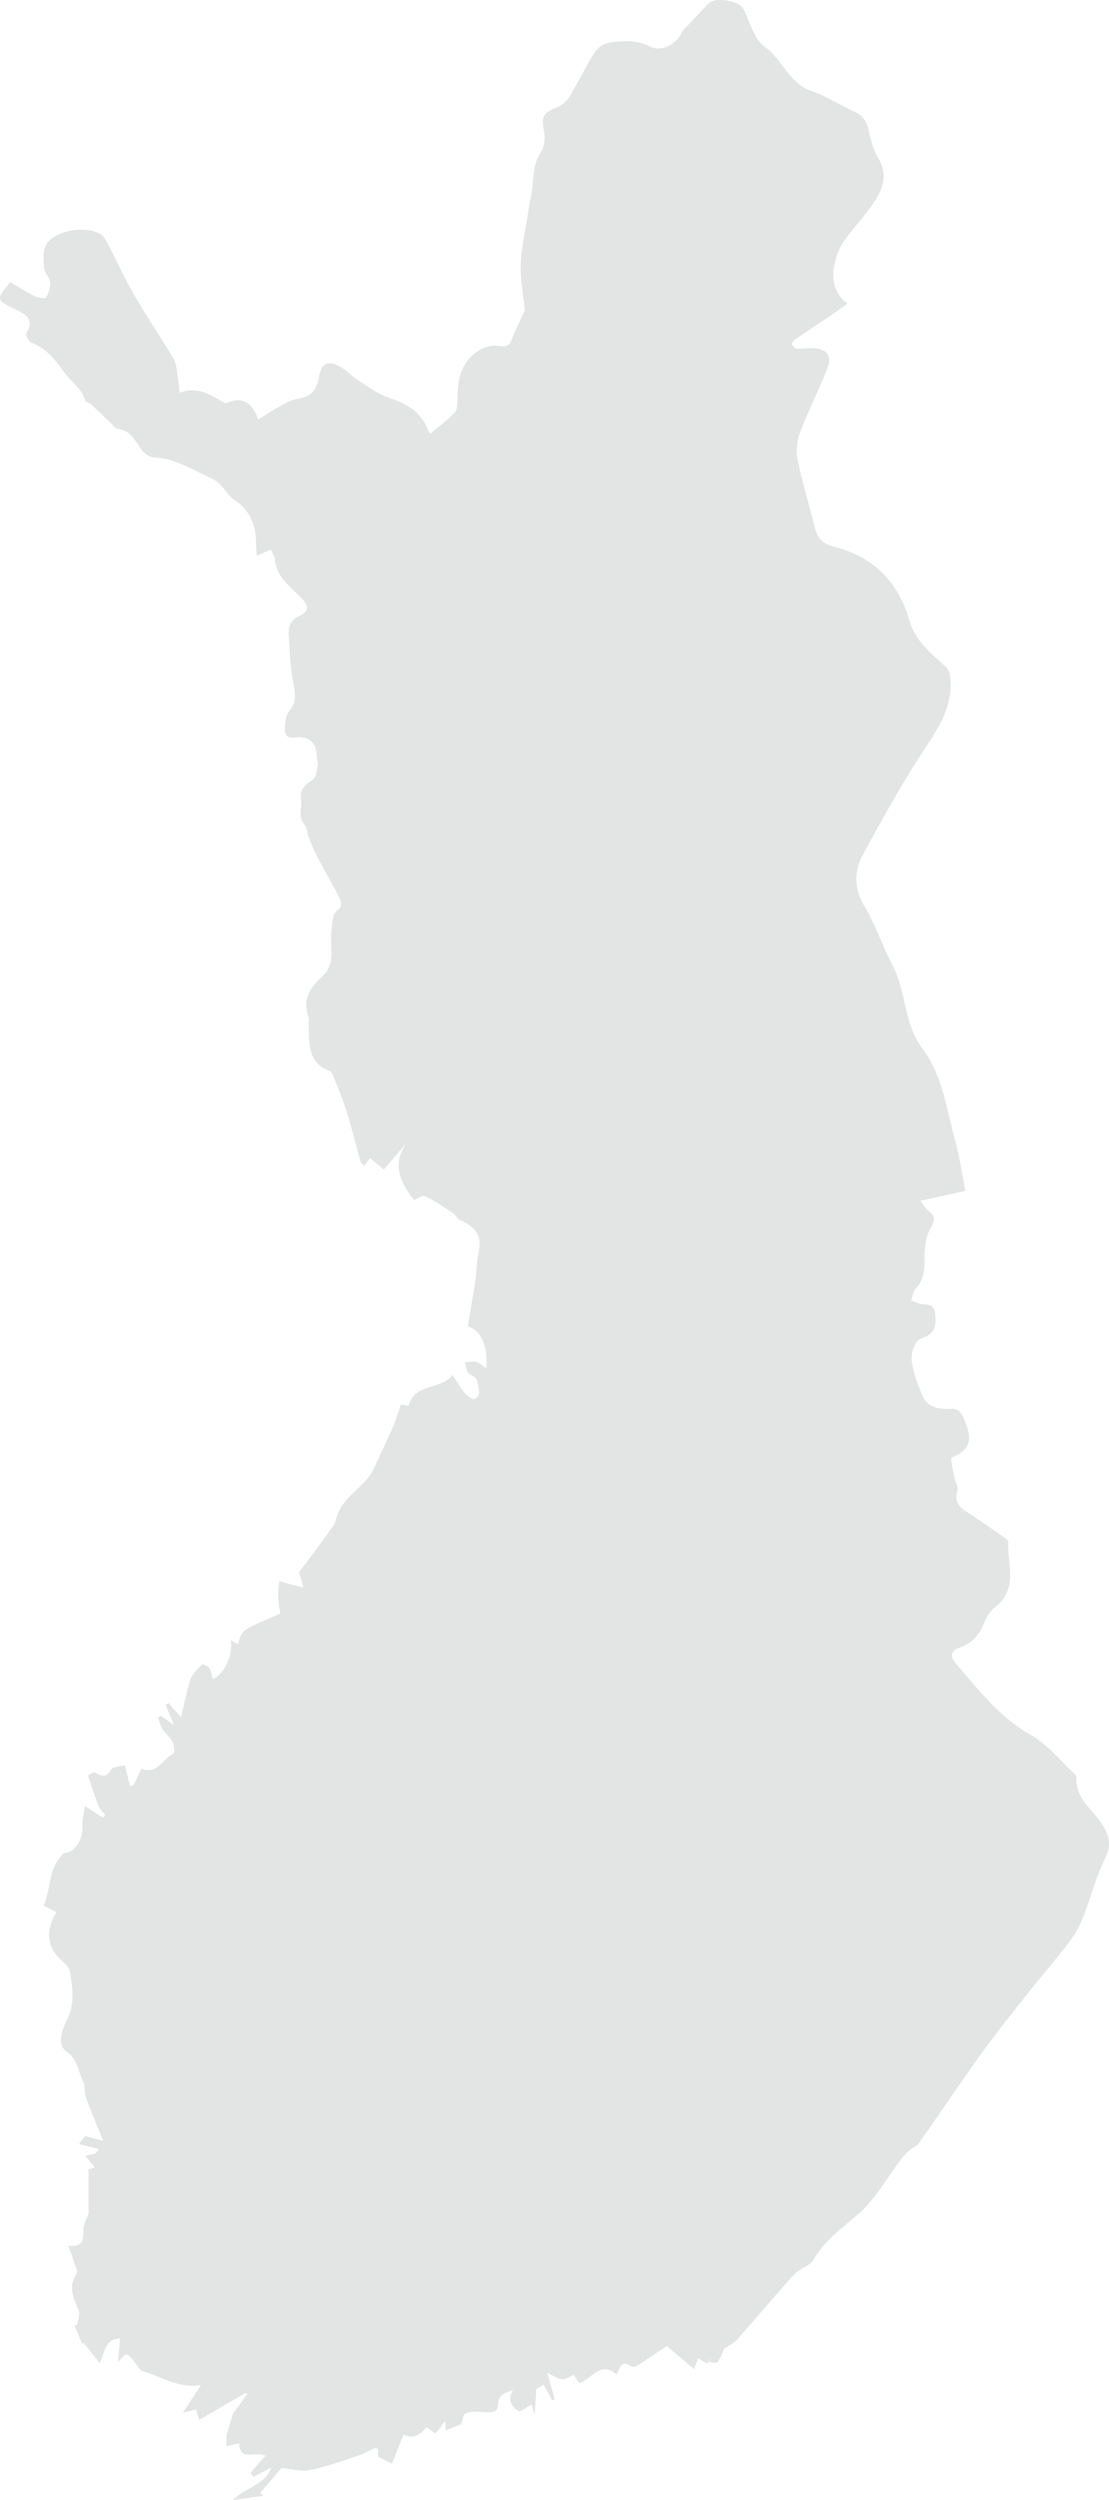 <svg xmlns="http://www.w3.org/2000/svg" viewBox="0 0 438.6 988.1"><path d="M78.77 956.36c-.42-1.32-.83-2.65-1.26-4.02-1.04.24-2.42.55-5.1 1.16 2.66-4.11 4.66-7.19 7.03-10.85-8.59 1.5-15.42-3.22-22.88-5.49-1.41-.43-2.4-2.38-3.47-3.73-3.02-3.79-3-3.81-6.39.14.26-3.14.52-6.29.77-9.4-5.94.31-6.18 5.88-8.04 9.79-2.42-3.05-4.38-5.53-6.34-8-.18.18-.37.36-.55.54-1.04-2.52-2.08-5.03-3.13-7.55.36.04.73.07 1.09.11.24-2.05 1.3-4.49.55-6.07-2.04-4.32-3.77-9.23-1.45-13 1.91-3.1-.12-4.34-.52-6.33-.4-1.96-1.3-3.81-2.15-6.15 4.87.69 6.3-1.17 6.04-5.64-.15-2.61 1.51-5.33 2.06-7.08v-17.36c-.39.13.68-.22 2.47-.81-1.39-1.69-2.51-3.06-3.73-4.55 1.33-.32 2.66-.64 4-.97.45-.58.9-1.16 1.34-1.73-2.62-.68-5.24-1.35-7.86-2.03.8-1.03 1.59-2.07 2.39-3.1 2.29.6 4.58 1.19 7.18 1.87-2.28-5.65-4.68-11.25-6.76-16.97-.78-2.13-.31-4.79-1.31-6.76-1.95-3.85-1.84-8.39-6.38-11.51-4.11-2.82-1.66-9.05.04-12.38 3.32-6.49 2.3-12.62 1.31-18.98-.24-1.54-1.61-3.15-2.88-4.24-6.73-5.78-6.76-12.27-2.56-19.54-1.47-.75-2.93-1.49-5.04-2.57 3.06-6.57 1.51-14.65 8.01-20.71 4.22-.21 7.64-4.92 7.34-11.05-.11-2.29.56-4.61.97-7.59 3.12 2 5.08 3.25 7.03 4.51.35-.3.7-.61 1.05-.91-.9-1.2-2.11-2.28-2.65-3.63-1.57-3.95-2.91-8-4.16-12.06-.04-.13 2.29-1.51 2.77-1.19 2.6 1.72 4.37 2.15 6.33-1.11.71-1.19 3.42-1.17 5.45-1.77.68 2.68 1.36 5.4 2.05 8.13l1.32-.15c1.02-2.08 2.04-4.16 3.23-6.61 6.09 2.65 8.24-3.87 12.53-5.82.55-.25.4-3.29-.26-4.62-.97-1.96-2.84-3.45-4.03-5.33-.84-1.33-1.18-2.97-1.74-4.47.41-.2.82-.41 1.23-.61 1.53 1.09 3.07 2.17 5.1 3.62-1.27-3.07-2.29-5.53-3.32-8 .4-.22.81-.44 1.21-.66 1.41 1.6 2.81 3.21 4.9 5.58 1.35-5.62 2.19-10.44 3.75-15.01.76-2.21 2.77-4.06 4.5-5.8.29-.29 2.45.58 2.98 1.41.78 1.21.88 2.86 1.28 4.37 4.51-1.86 8.13-9.53 7.17-15.31 1.19.62 2.07 1.08 2.92 1.52 1.46-5.98 1.27-5.56 16.67-12.15-.3-2.05-.78-4.18-.87-6.32-.09-2.01.23-4.03.4-6.48 3.17.85 5.85 1.57 9.63 2.58-.78-2.76-1.26-4.46-1.76-6.21 1.05-1.36 2.17-2.78 3.25-4.23 2.75-3.68 5.52-7.34 8.18-11.09 1.23-1.73 2.78-3.52 3.22-5.49 1.83-8.31 9.82-11.74 13.9-18.2 1.31-2.08 2.21-4.43 3.26-6.68 1.83-3.93 3.73-7.84 5.42-11.83 1.13-2.69 1.95-5.52 3.04-8.7.55.11 1.79.35 3.03.6 2.36-9.17 12.52-6.13 17.42-12.26 1.87 2.83 3.11 5.05 4.69 6.98.95 1.16 2.36 2.08 3.75 2.64.37.15 2.06-1.44 2.06-2.22-.02-1.98-.34-4.1-1.17-5.87-.5-1.07-2.47-1.39-3.2-2.45-.79-1.13-.9-2.73-1.31-4.12 1.56-.07 3.21-.51 4.64-.12 1.35.37 2.46 1.6 3.86 2.57.55-6.19-.59-14.48-7.26-16.64.94-5.67 1.84-11.25 2.8-16.82.69-4.03.48-8.09 1.41-12.21 1.54-6.86-1.1-10.19-7.61-13.14-.94-.43-1.41-1.81-2.33-2.42-3.65-2.41-7.25-4.98-11.18-6.84-1.14-.54-3.32 1.13-4.4 1.54-5.62-7.1-8.91-14.64-2.67-22.86-3.06 3.54-6.12 7.08-9.27 10.73-2.38-1.96-3.81-3.13-5.48-4.49-.81 1.09-1.45 1.96-2.29 3.1-.62-.7-1.27-1.12-1.43-1.67-1.86-6.59-3.46-13.25-5.5-19.78-1.53-4.91-3.56-9.66-5.43-14.46-.24-.61-.72-1.35-1.27-1.56-9.08-3.45-8.05-11.36-8.31-18.7-.03-.86.26-1.83-.03-2.58-2.71-6.97.73-11.94 5.48-16.25 5.57-5.04 2.65-11.68 3.54-17.54.51-3.39-.23-6.79 3.2-9.2.65-.46.74-2.68.24-3.65-2.95-5.78-6.21-11.4-9.22-17.15-1.27-2.41-2.25-4.98-3.25-7.53-.62-1.58-.61-3.61-1.63-4.79-2.67-3.11-.95-6.48-1.36-9.7-.58-4.47 1.52-6.04 4.67-8.07 1.34-.86 1.52-3.7 1.95-5.71.2-.93-.37-2.01-.37-3.01 0-5.61-2.89-8.68-8.53-7.97-4.28.54-4.27-1.96-4.06-4.59.16-2.02.48-4.46 1.69-5.89 3.6-4.23 2.03-8.46 1.24-13.05-.97-5.59-1.05-11.34-1.46-17.02-.24-3.37.77-5.8 4.2-7.47 4.19-2.04 3.74-4.19.28-7.65-4.17-4.17-9.34-7.85-9.92-14.6-.11-1.26-.98-2.45-1.63-3.97-1.86.81-3.39 1.47-5.52 2.39-.14-1.49-.39-2.74-.35-3.97.22-7.52-2.08-13.81-8.6-18.11-3.41-2.25-4.49-6.45-8.88-8.4-7.52-3.35-14.38-8-23.04-8.36-1.69-.07-3.81-1.64-4.83-3.13-2.45-3.57-4.26-7.53-9.35-8.14-1.06-.13-1.97-1.59-2.91-2.48-2.58-2.44-5.12-4.93-7.74-7.33-.61-.56-1.98-.7-2.15-1.28-1.32-4.74-5.45-7.28-8.09-10.91-3.65-5-7.05-9.67-13.07-11.99-1.13-.43-2.64-3.13-2.28-3.7 4.07-6.34-1.47-8.14-5.05-9.91-6.67-3.3-6.96-3.78-1.09-10.41 3 1.8 5.99 3.83 9.2 5.41 1.45.72 4.4 1.28 4.82.65 1.12-1.65 1.78-4.03 1.6-6.03-.17-1.94-2.19-3.72-2.35-5.66-.26-3.04-.6-6.73.81-9.14 3.39-5.79 16.29-7.84 21.84-3.96 1.18.82 1.91 2.41 2.62 3.76 3.43 6.6 6.5 13.4 10.23 19.82 4.96 8.55 10.47 16.78 15.6 25.23.85 1.4 1.14 3.21 1.42 4.88.45 2.7.68 5.44 1.09 8.8 6.39-2.54 11.34.17 16.24 3.16.71.43 1.76 1.11 2.29.87 6.42-2.86 10.18 0 12.56 6.51 3.2-1.98 5.86-3.78 8.67-5.31 2.09-1.14 4.29-2.47 6.57-2.77 5.24-.7 7.9-3.33 8.74-8.56.92-5.73 3.59-6.96 8.63-4.1 2.62 1.49 4.68 3.94 7.25 5.54 4.05 2.54 8.08 5.44 12.54 6.9 7.04 2.3 12.42 5.85 14.98 13.03.2.56.8.97.7.85 3.39-2.83 6.68-5.26 9.52-8.15.99-1.01 1.18-3.13 1.17-4.73-.09-8.12 1.19-15.67 8.89-20.18 2.12-1.24 5.11-2.05 7.43-1.62 3.13.58 4.36-.18 5.36-2.99 1.16-3.22 2.82-6.27 4.25-9.39.28-.62.77-1.29.71-1.89-.54-5.93-1.83-11.87-1.61-17.77.26-6.73 1.83-13.4 2.85-20.1.35-2.27.65-4.56 1.17-6.79 1.36-5.81.14-12.09 3.94-17.55 1.45-2.08 1.75-5.61 1.27-8.25-1.09-6.05-.54-7.3 5.28-9.63 1.87-.75 3.77-2.37 4.81-4.1 3.43-5.67 6.25-11.72 9.78-17.32 1.17-1.86 3.63-3.72 5.73-4.01 5.5-.78 11.06-1.31 16.47 1.55 4.25 2.25 10.56-1.06 12.39-5.72.29-.73 1.04-1.29 1.61-1.89 2.99-3.17 5.96-6.36 9-9.47 2.68-2.74 12.16-1.09 13.84 2.25 2.56 5.09 4.06 11.88 8.22 14.76 7.27 5.04 9.68 14.68 18.83 17.68 5.85 1.92 11.11 5.59 16.81 8.07 3.26 1.42 4.64 3.64 5.45 6.89.95 3.84 1.8 7.94 3.82 11.23 4.6 7.49 1.42 13.54-2.76 19.43-3.4 4.79-7.51 9.07-10.86 13.89-1.68 2.42-2.79 5.44-3.43 8.36-1.26 5.77-.98 11.39 4.98 16.11-3.18 2.23-5.75 4.08-8.37 5.85-4.14 2.8-8.34 5.52-12.46 8.36-.58.4-1.32 1.61-1.14 1.91.47.74 1.4 1.6 2.19 1.65 2.06.14 4.14-.27 6.21-.21 5.22.15 7.61 2.88 5.76 7.69-3.28 8.52-7.52 16.67-10.78 25.19-1.26 3.29-1.87 7.37-1.19 10.77 1.83 9.14 4.64 18.08 6.83 27.16.9 3.74 2.79 6.23 6.5 7.29.16.05.31.16.48.2 15.97 3.84 26.02 13.73 30.53 29.5 2.2 7.7 8.23 12.63 13.88 17.72 2.05 1.84 2.33 3.62 2.4 6.55.26 11.06-5.52 19.05-11.18 27.69-8.57 13.11-16.18 26.87-23.64 40.67-3.53 6.52-3.3 13.58.77 20.26 4.47 7.35 7.1 15.75 11 23.12 5.6 10.6 4.48 23.22 11.71 32.76 8.26 10.91 9.67 24.15 13.13 36.68 1.9 6.86 2.86 13.99 4.01 19.82-6.47 1.43-11.62 2.56-17.79 3.92 1.73 2.23 2.2 3.21 2.98 3.75 3.05 2.12 2.93 3.9.99 7.22-1.84 3.14-2.32 7.43-2.3 11.21.03 4.65-.09 8.87-3.48 12.54-1.06 1.14-1.26 3.08-1.85 4.65 1.53.52 3.05 1.45 4.6 1.49 3.95.08 4.95 1.38 5.04 5.66.11 5.13-1.83 6.46-6.09 8.11-1.97.77-3.63 5.5-3.35 8.22.49 4.71 2.31 9.36 4.1 13.83 1.87 4.65 6.01 5.78 10.7 5.52 3.52-.2 4.63.78 6.29 4.87 3.08 7.6 2.13 11.35-5.23 14.4-.63.26.52 5.04 1 7.69.34 1.86 1.79 3.94 1.3 5.45-1.61 4.93 1.3 6.86 4.7 9.03 4.95 3.15 9.72 6.6 14.54 9.96.39.27.84.84.82 1.26-.37 8.83 4.11 18.59-5.22 25.74-1.95 1.49-3.44 3.98-4.38 6.31-1.85 4.61-4.61 7.99-9.43 9.61-3.89 1.31-4.15 3.49-1.53 6.54 8.94 10.38 17.26 21.17 29.68 28.17 6.41 3.61 11.31 9.91 16.85 15.03.48.45 1.04 1.19 1.01 1.76-.46 8.1 6.11 12.31 9.89 18.05 2.82 4.28 4.24 8.15 1.5 13.64-3.81 7.65-5.86 16.15-9.04 24.14-1.35 3.39-3.32 6.64-5.54 9.54-4.97 6.49-10.36 12.66-15.43 19.08-6.5 8.22-13.08 16.39-19.21 24.88-8.37 11.6-16.29 23.51-24.54 35.19-.92 1.3-2.82 1.88-4.05 3.02-1.31 1.22-2.45 2.65-3.54 4.08-5.13 6.77-9.38 14.51-15.55 20.12-6.48 5.89-13.83 10.57-18.35 18.54-1.51 2.68-5.7 3.69-7.92 6.14-7.64 8.41-14.91 17.17-22.46 25.67-1.29 1.45-3.26 2.3-5.11 3.56-.7 1.53-1.35 3.68-2.63 5.35-.45.58-2.47-.07-3.78-.16.53-.69 1.05-1.38 1.58-2.08-.6.91-1.2 1.82-1.83 2.77-1.19-.67-2.33-1.32-3.63-2.05-.5 1.36-.89 2.39-1.58 4.26-3.84-3.24-7.23-6.11-10.82-9.15-3.42 2.31-7.47 5.1-11.59 7.77-.64.41-1.96.68-2.43.32-3.98-3.02-4.4.75-5.86 3.18-6.25-5.55-9.61 1.53-14.6 3.45-.85-1.16-1.72-2.35-2.41-3.29-1.55.68-2.94 1.79-4.28 1.74-1.55-.07-3.06-1.16-6.08-2.43 1.17 4.08 2.08 7.26 2.98 10.44-.35.08-.71.17-1.06.25-1.13-2.04-2.26-4.08-3.38-6.12l-2.85 1.68-.69 10.17c-.69-2.34-1.1-3.73-1.19-4.02-2.48 1.31-4.46 3.01-5.12 2.59-3-1.87-4.61-4.61-2.23-8.38-2.8 1.3-5.89 1.49-5.96 6.02-.05 3.34-3.41 2.95-6.12 2.72-2.23-.19-4.67-.21-6.69.55-.96.36-1.17 2.72-1.76 4.31-1.84.71-3.91 1.52-6.2 2.41v-3.91c-1.59 2.13-2.55 3.82-3.96 4.97-.3.25-2.21-1.48-3.45-2.35-2.22 2.57-5.13 5.07-9.15 2.91-1.53 3.86-3.11 7.88-4.58 11.58-2.48-1.23-3.84-1.9-5.56-2.75v-3.15c-.55-.17-.94-.44-1.17-.33-2.2.98-4.29 2.26-6.56 3-6.35 2.08-12.68 4.38-19.2 5.71-3.42.7-7.21-.47-11.22-.82-2.58 3.03-5.47 6.41-8.36 9.79.37.4.74.8 1.1 1.2-4 .56-8 1.13-12 1.69 4.84-4.95 12.82-5.9 15.2-12.78-2.24 1.13-4.62 2.34-7.01 3.55l-1.19-1.55c1.88-2.15 3.76-4.3 5.87-6.72-3.81-2.15-10.14 2.7-10.35-4.95-1.64.39-3.08.73-4.99 1.19v-4.3c.85-2.87 1.7-5.74 2.56-8.61 1.92-2.63 3.83-5.27 5.75-7.9-.22-.11-.45-.21-.67-.32-6.21 3.6-12.42 7.2-18.64 10.8l.2-.13Z" fill-rule="evenodd" fill="#e3e4e4"/></svg>
